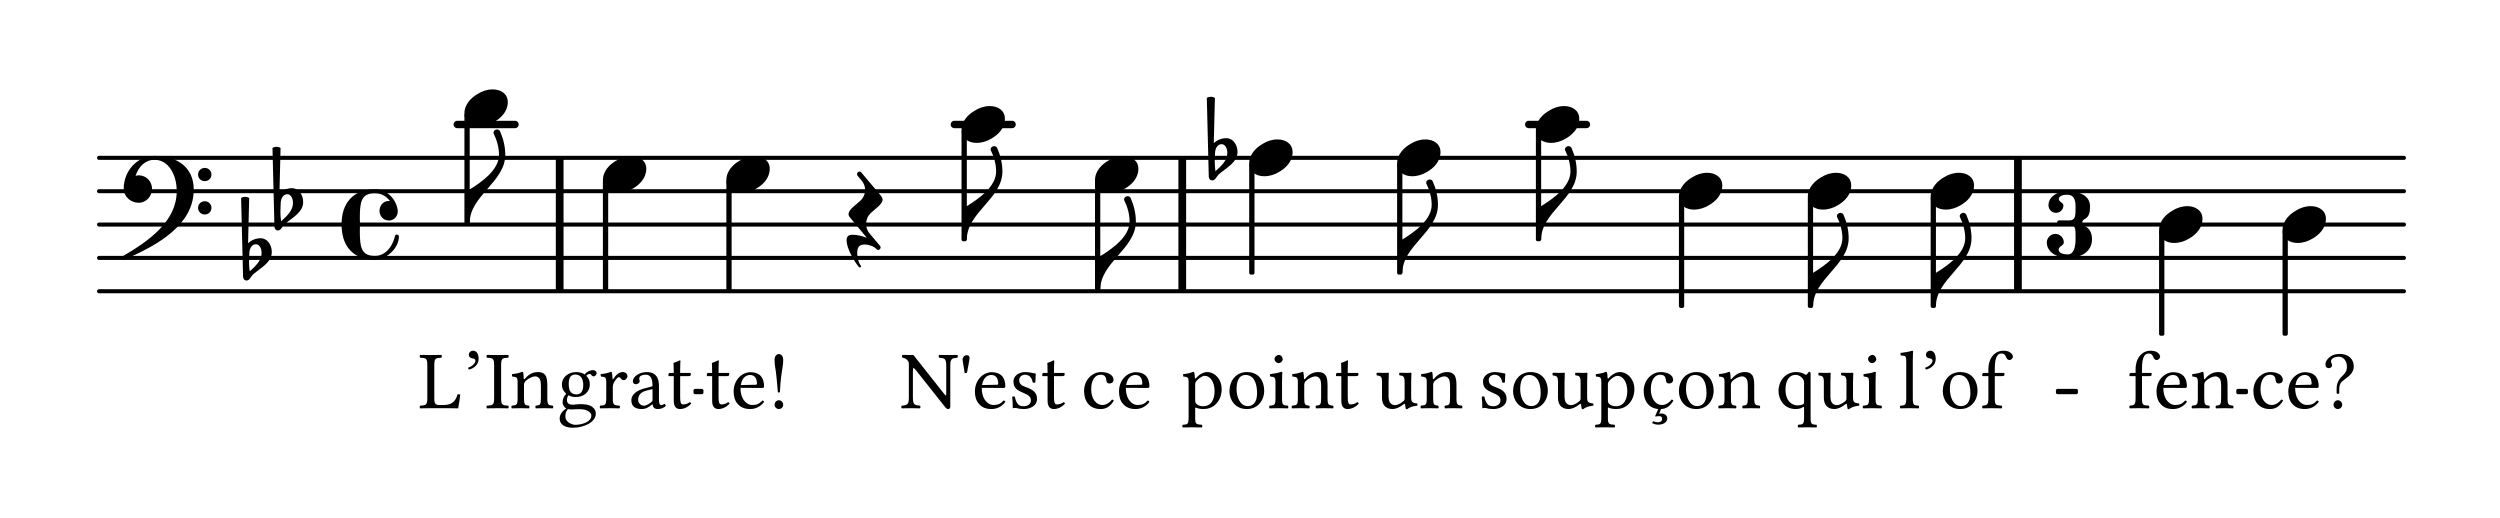 <?xml version="1.0" encoding="UTF-8"?>
<svg xmlns="http://www.w3.org/2000/svg" xmlns:xlink="http://www.w3.org/1999/xlink" width="280pt" height="58pt" viewBox="0 0 280 58" version="1.1">
<defs>
<g>
<symbol overflow="visible" id="glyph0-0">
<path style="stroke:none;" d="M 0.75 0 L 6.719 0 L 6.719 -7.969 L 0.75 -7.969 Z M 1.5 -0.75 L 1.5 -7.219 L 5.969 -7.219 L 5.969 -0.75 Z M 1.5 -0.75 "/>
</symbol>
<symbol overflow="visible" id="glyph0-1">
<path style="stroke:none;" d="M 0 0 L 0 -3.734 L -0.281 -3.734 L -0.281 0 Z M 0 0 C 0 -3.031 3.984 -4.578 3.984 -7.609 C 3.984 -8.531 3.766 -9.422 3.391 -10.266 C 3.312 -10.391 3.188 -10.453 3.062 -10.453 C 2.859 -10.453 2.625 -10.281 2.672 -10.016 C 3.047 -9.266 3.281 -8.438 3.281 -7.609 C 3.281 -5.953 1.422 -4.609 0 -3.734 Z M 0 0 "/>
</symbol>
<symbol overflow="visible" id="glyph0-2">
<path style="stroke:none;" d="M 3.172 -2.062 C 2.562 -2.062 2 -1.875 1.5 -1.562 C 0.797 -1.156 0 -0.422 0 0.641 C 0 1.594 0.812 2.062 1.688 2.062 C 2.281 2.062 2.875 1.875 3.375 1.562 C 4.078 1.156 4.859 0.422 4.859 -0.641 C 4.859 -1.594 4.047 -2.062 3.172 -2.062 Z M 3.172 -2.062 "/>
</symbol>
<symbol overflow="visible" id="glyph0-3">
<path style="stroke:none;" d="M 0.469 -0.547 C 0.484 -1.047 0.75 -1.531 1.203 -1.531 C 1.625 -1.531 1.844 -1.031 1.844 -0.547 C 1.844 0.297 1.156 0.922 0.516 1.5 C 0.469 1.188 0.438 0.859 0.438 0.531 L 0.438 0.375 Z M -0.453 -6.719 L -0.234 2.094 C -0.234 2.328 -0.078 2.531 0.156 2.531 C 0.516 2.531 0.625 2.094 0.875 1.859 C 1.75 1.094 2.984 0.516 2.984 -0.656 C 2.984 -1.469 2.484 -2.203 1.734 -2.203 C 1.203 -2.203 0.703 -2 0.328 -1.641 L 0.453 -6.719 C 0.312 -6.797 0.156 -6.844 0 -6.844 C -0.156 -6.844 -0.312 -6.797 -0.453 -6.719 Z M -0.453 -6.719 "/>
</symbol>
<symbol overflow="visible" id="glyph0-4">
<path style="stroke:none;" d="M 8.328 1.859 C 8.328 2.281 8.656 2.609 9.078 2.609 C 9.5 2.609 9.828 2.281 9.828 1.859 C 9.828 1.453 9.5 1.125 9.078 1.125 C 8.656 1.125 8.328 1.453 8.328 1.859 Z M 8.328 -1.859 C 8.328 -1.453 8.656 -1.125 9.078 -1.125 C 9.5 -1.125 9.828 -1.453 9.828 -1.859 C 9.828 -2.281 9.5 -2.609 9.078 -2.609 C 8.656 -2.609 8.328 -2.281 8.328 -1.859 Z M 3.453 -3.953 C 1.516 -3.953 0 -2.266 0 -0.281 C 0 0.594 0.781 1.297 1.672 1.297 C 2.516 1.297 3.172 0.578 3.172 -0.281 C 3.172 -1.109 2.5 -1.781 1.672 -1.781 C 1.547 -1.781 1.453 -1.75 1.328 -1.719 C 1.672 -2.75 2.406 -3.516 3.453 -3.516 C 5.047 -3.516 5.938 -1.797 5.938 -0.016 C 5.938 3.375 2.844 5.562 -0.156 7.312 C -0.188 7.359 -0.219 7.422 -0.219 7.469 C -0.219 7.594 -0.125 7.688 0 7.688 C 0.047 7.688 0.109 7.656 0.156 7.625 C 3.906 6 7.844 3.734 7.844 -0.188 C 7.844 -2.641 6.031 -3.953 3.453 -3.953 Z M 3.453 -3.953 "/>
</symbol>
<symbol overflow="visible" id="glyph0-5">
<path style="stroke:none;" d="M 5.312 -0.453 C 5.859 -0.453 6.297 -0.906 6.297 -1.484 C 6.297 -1.531 6.297 -1.609 6.281 -1.672 C 6.062 -2.953 5.016 -3.953 3.734 -3.953 C 2.719 -3.953 1.688 -3.656 0.984 -2.906 C 0.25 -2.141 0 -1.062 0 0 C 0 1.062 0.25 2.141 0.984 2.906 C 1.688 3.656 2.719 3.953 3.734 3.953 C 4.891 3.953 6.422 2.75 6.422 1.328 C 6.422 1.188 6.297 1.125 6.203 1.125 C 6.109 1.125 6.016 1.172 5.984 1.281 C 5.719 2.469 4.906 3.516 3.734 3.516 C 2.141 3.516 2.047 2.406 2.047 0.688 C 2.047 0.469 2.062 0.234 2.062 0 C 2.062 -0.234 2.047 -0.469 2.047 -0.688 C 2.047 -2.406 2.141 -3.516 3.734 -3.516 C 4.422 -3.516 5.031 -3.172 5.422 -2.625 C 5.375 -2.625 5.328 -2.641 5.281 -2.641 C 4.625 -2.641 4.25 -2.078 4.25 -1.531 C 4.25 -1.047 4.594 -0.453 5.312 -0.453 Z M 5.312 -0.453 "/>
</symbol>
<symbol overflow="visible" id="glyph0-6">
<path style="stroke:none;" d="M -0.359 1.781 C -0.359 2.578 0.359 3.953 1.016 4.75 C 1.141 4.891 1.344 4.719 1.219 4.578 C 0.984 4.297 0.828 3.703 0.828 3.219 C 0.828 2.578 1.031 2.234 1.641 2.234 C 2.125 2.234 2.734 2.453 2.969 2.734 C 3.031 2.812 3.094 2.844 3.172 2.844 C 3.312 2.844 3.453 2.719 3.453 2.562 C 3.453 2.516 3.438 2.453 3.391 2.391 L 2.203 0.984 C 1.953 0.688 1.828 0.297 1.828 -0.078 C 1.828 -0.516 2 -0.953 2.344 -1.281 C 2.891 -1.812 3.672 -2.281 3.672 -2.797 C 3.672 -2.922 3.609 -3.047 3.516 -3.188 L 1.281 -5.844 C 1.219 -5.922 1.172 -5.938 1.094 -5.938 C 0.938 -5.938 0.812 -5.812 0.812 -5.656 C 0.812 -5.594 0.828 -5.547 0.859 -5.484 L 1.328 -4.922 C 1.578 -4.625 1.719 -4.25 1.719 -3.891 C 1.719 -3.438 1.531 -3 1.188 -2.672 C 0.625 -2.156 -0.141 -1.672 -0.141 -1.172 C -0.141 -1.031 -0.078 -0.906 0.031 -0.781 L 1.906 1.484 C 1.359 1.266 0.781 1.141 0.328 1.141 C -0.156 1.141 -0.359 1.312 -0.359 1.781 Z M -0.359 1.781 "/>
</symbol>
<symbol overflow="visible" id="glyph1-0">
<path style="stroke:none;" d="M 0.453 -5.562 L 2.031 -3.219 L 0.453 -0.875 Z M 0.734 -0.453 L 2.297 -2.797 L 3.875 -0.453 Z M 2.578 -3.219 L 4.141 -5.562 L 4.141 -0.875 Z M 2.297 -3.625 L 0.734 -5.969 L 3.875 -5.969 Z M 0 0 L 4.609 0 L 4.609 -6.438 L 0 -6.438 Z M 0 0 "/>
</symbol>
<symbol overflow="visible" id="glyph1-1">
<path style="stroke:none;" d="M 0.875 -1.125 C 0.875 -0.359 0.781 -0.312 0.219 -0.281 C 0.156 -0.234 0.156 -0.031 0.219 0.016 C 0.531 0.016 0.875 0 1.25 0 C 1.609 0 1.969 0.016 2.266 0.016 C 2.328 -0.031 2.328 -0.234 2.266 -0.281 C 1.703 -0.312 1.609 -0.359 1.609 -1.125 L 1.609 -5.375 C 1.609 -5.969 1.641 -6.344 1.641 -6.344 C 1.641 -6.406 1.609 -6.438 1.516 -6.438 C 1.297 -6.344 0.594 -6.219 0.234 -6.188 C 0.219 -6.109 0.234 -5.969 0.281 -5.906 C 0.828 -5.875 0.875 -5.844 0.875 -5.156 Z M 0.875 -1.125 "/>
</symbol>
<symbol overflow="visible" id="glyph1-2">
<path style="stroke:none;" d="M 1.188 -6.438 C 0.906 -6.438 0.703 -6.234 0.703 -5.984 C 0.703 -5.688 0.938 -5.609 1.109 -5.578 C 1.281 -5.562 1.438 -5.5 1.438 -5.297 C 1.438 -5.094 1.109 -4.672 0.625 -4.547 C 0.625 -4.469 0.641 -4.391 0.703 -4.328 C 1.266 -4.438 1.797 -4.875 1.797 -5.516 C 1.797 -6.078 1.562 -6.438 1.188 -6.438 Z M 1.188 -6.438 "/>
</symbol>
<symbol overflow="visible" id="glyph1-3">
<path style="stroke:none;" d="M 0.375 -1.891 C 0.375 -0.953 1 0.094 2.312 0.094 C 2.906 0.094 3.344 -0.109 3.656 -0.422 C 4.078 -0.828 4.266 -1.406 4.266 -1.969 C 4.266 -2.938 3.75 -4.047 2.328 -4.047 C 1.719 -4.047 1.219 -3.797 0.891 -3.406 C 0.547 -3 0.375 -2.469 0.375 -1.891 Z M 2.188 -3.719 C 2.984 -3.719 3.469 -3 3.469 -1.672 C 3.469 -0.516 2.875 -0.234 2.438 -0.234 C 1.484 -0.234 1.172 -1.391 1.172 -2.109 C 1.172 -2.906 1.359 -3.719 2.188 -3.719 Z M 2.188 -3.719 "/>
</symbol>
<symbol overflow="visible" id="glyph1-4">
<path style="stroke:none;" d="M 1.609 -1.125 L 1.609 -3.594 L 2.469 -3.594 C 2.547 -3.594 2.688 -3.625 2.688 -3.719 L 2.688 -3.906 C 2.688 -3.938 2.656 -3.953 2.609 -3.953 L 1.609 -3.953 L 1.609 -4.484 C 1.609 -5.906 2.031 -6.125 2.344 -6.125 C 2.625 -6.125 2.766 -6.016 2.891 -5.688 C 2.969 -5.516 3.062 -5.391 3.266 -5.391 C 3.422 -5.391 3.641 -5.594 3.641 -5.766 C 3.641 -5.922 3.547 -6.094 3.344 -6.234 C 3.109 -6.406 2.859 -6.438 2.516 -6.438 C 1.75 -6.438 0.891 -5.766 0.891 -4.328 L 0.891 -3.953 L 0.422 -3.953 C 0.25 -3.953 0.203 -3.844 0.203 -3.766 L 0.203 -3.656 C 0.203 -3.609 0.219 -3.594 0.25 -3.594 L 0.891 -3.594 L 0.891 -1.125 C 0.891 -0.359 0.734 -0.328 0.234 -0.281 C 0.188 -0.234 0.188 -0.031 0.234 0.016 C 0.562 0.016 0.891 0 1.25 0 C 1.625 0 2.062 0.016 2.391 0.016 C 2.438 -0.031 2.438 -0.234 2.391 -0.281 C 1.672 -0.328 1.609 -0.359 1.609 -1.125 Z M 1.609 -1.125 "/>
</symbol>
<symbol overflow="visible" id="glyph1-5">
<path style="stroke:none;" d="M 2.109 0.891 C 2.312 0.891 2.406 1.016 2.406 1.203 C 2.406 1.453 2.219 1.578 1.938 1.578 C 1.75 1.578 1.656 1.547 1.406 1.453 C 1.344 1.516 1.312 1.578 1.312 1.688 C 1.547 1.781 1.703 1.844 1.984 1.844 C 2.547 1.844 2.984 1.562 2.984 1.156 C 2.984 0.812 2.688 0.594 2.328 0.594 C 2.234 0.594 2.156 0.594 2.078 0.625 L 2.281 0.094 C 2.781 0.078 3.234 -0.125 3.672 -0.844 C 3.625 -0.922 3.562 -0.953 3.469 -0.969 C 3.156 -0.562 2.766 -0.359 2.375 -0.359 C 1.703 -0.359 1.141 -1.047 1.141 -2.125 C 1.141 -3.141 1.578 -3.75 2.188 -3.75 C 2.734 -3.75 2.797 -3.422 2.844 -3.094 C 2.859 -2.844 3 -2.766 3.188 -2.766 C 3.391 -2.766 3.641 -2.891 3.641 -3.172 C 3.641 -3.672 3.109 -4.047 2.234 -4.047 C 1.312 -4.047 0.344 -3.219 0.344 -1.922 C 0.344 -0.797 0.922 0 1.969 0.094 L 1.625 0.891 L 1.688 0.938 C 1.828 0.891 1.922 0.891 2.109 0.891 Z M 2.109 0.891 "/>
</symbol>
<symbol overflow="visible" id="glyph1-6">
<path style="stroke:none;" d="M 1.703 -3.297 C 1.625 -3.234 1.578 -3.203 1.578 -3.297 C 1.578 -3.547 1.547 -3.906 1.516 -4 C 1.484 -4.031 1.469 -4.078 1.406 -4.078 C 1.141 -3.969 0.906 -3.891 0.266 -3.812 C 0.25 -3.75 0.266 -3.609 0.281 -3.547 C 0.781 -3.5 0.891 -3.453 0.891 -2.922 L 0.891 -1.125 C 0.891 -0.375 0.797 -0.328 0.234 -0.281 C 0.188 -0.234 0.188 -0.031 0.234 0.016 C 0.516 0.016 0.891 0 1.25 0 C 1.625 0 1.906 0.016 2.172 0.016 C 2.234 -0.031 2.234 -0.234 2.172 -0.281 C 1.703 -0.328 1.609 -0.375 1.609 -1.125 L 1.609 -2.641 C 1.609 -2.828 1.703 -2.938 1.766 -3.031 C 2.125 -3.359 2.531 -3.562 2.891 -3.562 C 3.078 -3.562 3.266 -3.453 3.391 -3.234 C 3.469 -3.047 3.5 -2.797 3.5 -2.531 L 3.5 -1.125 C 3.5 -0.375 3.406 -0.328 2.922 -0.281 C 2.875 -0.234 2.875 -0.031 2.922 0.016 C 3.203 0.016 3.5 0 3.859 0 C 4.234 0 4.562 0.016 4.844 0.016 C 4.891 -0.031 4.891 -0.234 4.844 -0.281 C 4.328 -0.328 4.219 -0.375 4.219 -1.125 L 4.219 -2.5 C 4.219 -3 4.188 -3.453 3.969 -3.734 C 3.812 -3.938 3.531 -4.047 3.203 -4.047 C 2.75 -4.047 2.234 -3.922 1.703 -3.297 Z M 1.703 -3.297 "/>
</symbol>
<symbol overflow="visible" id="glyph1-7">
<path style="stroke:none;" d="M 2.969 -3.391 C 3.156 -3.188 3.188 -3.047 3.188 -2.828 L 3.188 -0.703 C 3.188 -0.547 3.188 -0.5 3.062 -0.438 C 2.844 -0.328 2.594 -0.312 2.453 -0.312 C 1.922 -0.312 1.109 -0.703 1.109 -2.094 C 1.109 -3.047 1.5 -3.734 2.234 -3.734 C 2.516 -3.734 2.766 -3.609 2.969 -3.391 Z M 3.188 1.016 C 3.188 1.781 3.094 1.828 2.531 1.859 C 2.469 1.906 2.469 2.109 2.531 2.156 C 2.844 2.141 3.188 2.141 3.562 2.141 C 3.922 2.141 4.281 2.141 4.578 2.156 C 4.641 2.109 4.641 1.906 4.578 1.859 C 4.016 1.828 3.922 1.781 3.922 1.016 L 3.922 -3.844 C 3.922 -3.969 3.875 -4.078 3.781 -4.078 C 3.719 -4.078 3.656 -4 3.594 -3.906 C 3.469 -3.734 3.422 -3.703 3.312 -3.766 C 3.031 -3.969 2.672 -4.047 2.281 -4.047 C 1.156 -4.047 0.328 -3.125 0.328 -1.906 C 0.328 -1.047 0.906 0.094 2.234 0.094 C 2.484 0.094 2.781 0.047 2.938 -0.047 C 3.156 -0.172 3.188 -0.188 3.188 0 Z M 3.188 1.016 "/>
</symbol>
<symbol overflow="visible" id="glyph1-8">
<path style="stroke:none;" d="M 2 0.094 C 2.359 0.094 2.797 -0.094 3.25 -0.453 C 3.297 -0.5 3.375 -0.516 3.391 -0.453 C 3.406 -0.219 3.484 0.094 3.484 0.094 C 3.562 0.125 3.594 0.125 3.656 0.094 C 3.859 -0.078 4.188 -0.219 4.75 -0.281 C 4.797 -0.328 4.797 -0.469 4.75 -0.531 C 4.156 -0.578 4.078 -0.75 4.078 -1.203 L 4.078 -2.969 C 4.078 -3.25 4.109 -3.922 4.109 -3.922 C 4.109 -3.953 4.078 -3.969 4.031 -3.969 C 3.984 -3.969 3.859 -3.953 3.719 -3.953 C 3.422 -3.953 3.094 -3.969 2.781 -3.969 C 2.719 -3.922 2.719 -3.719 2.781 -3.672 C 3.219 -3.641 3.344 -3.531 3.344 -2.922 L 3.344 -1.141 C 3.344 -0.969 3.328 -0.891 3.203 -0.781 C 2.859 -0.484 2.5 -0.344 2.281 -0.344 C 2 -0.344 1.547 -0.469 1.547 -1.297 L 1.547 -2.969 C 1.547 -3.25 1.578 -3.922 1.578 -3.922 C 1.578 -3.953 1.547 -3.969 1.5 -3.969 C 1.453 -3.969 1.312 -3.953 1.188 -3.953 C 0.891 -3.953 0.547 -3.969 0.234 -3.969 C 0.188 -3.922 0.188 -3.719 0.234 -3.672 C 0.688 -3.625 0.812 -3.531 0.812 -2.938 L 0.812 -1.156 C 0.812 -0.531 1.094 0.094 2 0.094 Z M 2 0.094 "/>
</symbol>
<symbol overflow="visible" id="glyph1-9">
<path style="stroke:none;" d="M 0.828 -5.516 C 0.828 -5.281 1.047 -5.047 1.266 -5.047 C 1.531 -5.047 1.75 -5.281 1.75 -5.484 C 1.75 -5.703 1.562 -5.969 1.312 -5.969 C 1.094 -5.969 0.828 -5.75 0.828 -5.516 Z M 1.672 -1.125 L 1.672 -2.953 C 1.672 -3.422 1.703 -4.016 1.703 -4.016 C 1.703 -4.047 1.656 -4.078 1.578 -4.078 C 1.312 -3.969 0.953 -3.891 0.328 -3.812 C 0.297 -3.75 0.328 -3.609 0.344 -3.547 C 0.844 -3.5 0.938 -3.453 0.938 -2.922 L 0.938 -1.125 C 0.938 -0.359 0.844 -0.328 0.281 -0.281 C 0.219 -0.234 0.219 -0.031 0.281 0.016 C 0.578 0.016 0.938 0 1.312 0 C 1.672 0 2.031 0.016 2.328 0.016 C 2.391 -0.031 2.391 -0.234 2.328 -0.281 C 1.766 -0.328 1.672 -0.359 1.672 -1.125 Z M 1.672 -1.125 "/>
</symbol>
<symbol overflow="visible" id="glyph1-10">
<path style="stroke:none;" d="M 0.438 -1.266 C 0.484 -0.828 0.5 -0.391 0.5 0 C 0.594 -0.016 0.688 -0.031 0.734 -0.031 C 0.797 -0.031 0.859 -0.031 0.922 -0.016 C 1.172 0.062 1.422 0.094 1.766 0.094 C 2.281 0.094 3.219 -0.156 3.219 -1.062 C 3.219 -1.703 2.781 -2.062 2.141 -2.297 C 1.578 -2.5 1.219 -2.641 1.219 -3.156 C 1.219 -3.531 1.562 -3.75 1.875 -3.75 C 2.078 -3.75 2.609 -3.672 2.734 -2.891 C 2.781 -2.828 2.969 -2.844 3.031 -2.891 C 3.047 -3.219 3.062 -3.562 3.078 -3.875 C 2.797 -3.922 2.344 -4.047 1.875 -4.047 C 1.188 -4.047 0.578 -3.609 0.578 -3.016 C 0.578 -2.344 0.875 -2.062 1.578 -1.766 C 2.344 -1.453 2.531 -1.25 2.531 -0.859 C 2.531 -0.406 2.078 -0.219 1.75 -0.219 C 1.375 -0.219 1.188 -0.328 1.094 -0.438 C 0.891 -0.641 0.781 -1.047 0.734 -1.281 C 0.672 -1.344 0.5 -1.328 0.438 -1.266 Z M 0.438 -1.266 "/>
</symbol>
<symbol overflow="visible" id="glyph1-11">
<path style="stroke:none;" d="M 1.609 -3.047 C 1.859 -3.344 2.266 -3.625 2.547 -3.625 C 3.141 -3.625 3.641 -2.953 3.641 -1.922 C 3.641 -1.156 3.375 -0.219 2.344 -0.219 C 2.172 -0.219 1.859 -0.266 1.688 -0.422 C 1.5 -0.578 1.469 -0.625 1.469 -0.969 L 1.469 -2.641 C 1.469 -2.844 1.5 -2.906 1.609 -3.047 Z M 1.438 -3.391 C 1.422 -3.672 1.406 -3.906 1.359 -4 C 1.344 -4.031 1.328 -4.078 1.25 -4.078 C 1 -3.969 0.75 -3.891 0.125 -3.812 C 0.094 -3.75 0.125 -3.609 0.141 -3.547 C 0.641 -3.5 0.734 -3.453 0.734 -2.922 L 0.734 1.016 C 0.734 1.781 0.641 1.828 0.078 1.859 C 0.016 1.906 0.016 2.109 0.078 2.156 C 0.391 2.141 0.734 2.141 1.109 2.141 C 1.469 2.141 1.922 2.141 2.219 2.156 C 2.281 2.109 2.281 1.906 2.219 1.859 C 1.562 1.812 1.469 1.781 1.469 1.016 L 1.469 0.016 C 1.469 -0.094 1.5 -0.078 1.594 -0.047 C 1.812 0.047 2.109 0.094 2.391 0.094 C 2.906 0.094 3.375 -0.062 3.75 -0.422 C 4.188 -0.844 4.438 -1.422 4.438 -2.172 C 4.438 -3.141 3.75 -4.047 2.797 -4.047 C 2.375 -4.047 1.906 -3.766 1.547 -3.359 C 1.484 -3.297 1.438 -3.297 1.438 -3.391 Z M 1.438 -3.391 "/>
</symbol>
<symbol overflow="visible" id="glyph1-12">
<path style="stroke:none;" d="M 3.672 -0.844 C 3.625 -0.922 3.562 -0.953 3.469 -0.969 C 3.156 -0.562 2.766 -0.359 2.375 -0.359 C 1.703 -0.359 1.141 -1.047 1.141 -2.125 C 1.141 -3.141 1.578 -3.75 2.188 -3.75 C 2.734 -3.75 2.797 -3.422 2.844 -3.094 C 2.859 -2.844 3 -2.766 3.188 -2.766 C 3.391 -2.766 3.641 -2.891 3.641 -3.172 C 3.641 -3.672 3.109 -4.047 2.234 -4.047 C 1.312 -4.047 0.344 -3.219 0.344 -1.922 C 0.344 -0.734 1 0.094 2.172 0.094 C 2.719 0.094 3.203 -0.078 3.672 -0.844 Z M 3.672 -0.844 "/>
</symbol>
<symbol overflow="visible" id="glyph1-13">
<path style="stroke:none;" d="M 1.141 -2.594 C 1.312 -3.641 1.969 -3.719 2.188 -3.719 C 2.531 -3.719 2.953 -3.531 2.953 -2.75 C 2.953 -2.672 2.906 -2.625 2.812 -2.625 Z M 3.562 -0.859 C 3.219 -0.5 2.953 -0.359 2.422 -0.359 C 2.078 -0.359 1.703 -0.547 1.406 -1.016 C 1.219 -1.328 1.109 -1.75 1.109 -2.281 L 3.562 -2.266 C 3.672 -2.266 3.75 -2.328 3.75 -2.422 C 3.75 -3.203 3.469 -4.031 2.188 -4.031 C 1.375 -4.031 0.344 -3.266 0.344 -1.859 C 0.344 -1.344 0.469 -0.844 0.781 -0.5 C 1.094 -0.125 1.516 0.094 2.188 0.094 C 2.891 0.094 3.391 -0.234 3.75 -0.703 C 3.719 -0.797 3.672 -0.844 3.562 -0.859 Z M 3.562 -0.859 "/>
</symbol>
<symbol overflow="visible" id="glyph1-14">
<path style="stroke:none;" d="M 1.047 -5.266 C 1.047 -5.547 1.422 -5.766 1.938 -5.766 C 2.469 -5.766 2.828 -5.25 2.828 -4.641 C 2.828 -4.219 2.688 -3.953 2.312 -3.609 C 1.719 -3.062 1.672 -2.516 1.672 -2.125 L 1.672 -1.703 C 1.672 -1.625 1.75 -1.609 1.812 -1.609 C 1.891 -1.609 1.969 -1.625 1.969 -1.703 L 1.969 -2.109 C 1.969 -2.328 1.984 -2.547 2.109 -2.781 C 2.188 -2.938 2.375 -3.078 2.578 -3.234 C 3.016 -3.547 3.594 -3.953 3.594 -4.688 C 3.594 -5.516 2.984 -6.078 2.031 -6.078 C 1.547 -6.078 1.156 -5.953 0.891 -5.719 C 0.625 -5.5 0.422 -5.234 0.422 -4.891 C 0.422 -4.562 0.656 -4.484 0.797 -4.484 C 0.984 -4.484 1.156 -4.594 1.156 -4.812 C 1.156 -4.938 1.141 -4.984 1.109 -5.031 C 1.062 -5.078 1.047 -5.141 1.047 -5.266 Z M 1.328 -0.391 C 1.328 -0.125 1.547 0.094 1.812 0.094 C 2.078 0.094 2.297 -0.125 2.297 -0.391 C 2.297 -0.656 2.078 -0.891 1.812 -0.891 C 1.547 -0.891 1.328 -0.656 1.328 -0.391 Z M 1.328 -0.391 "/>
</symbol>
<symbol overflow="visible" id="glyph1-15">
<path style="stroke:none;" d="M 2.938 -2.578 C 2.938 -1.719 2.5 -1.547 2.172 -1.547 C 1.391 -1.547 1.312 -2.188 1.312 -2.781 C 1.312 -3.422 1.547 -3.766 2.047 -3.766 C 2.625 -3.766 2.938 -3.344 2.938 -2.578 Z M 1.219 0.094 C 1.312 0.125 1.469 0.141 1.578 0.141 C 1.875 0.141 2.125 0.109 2.266 0.109 C 2.719 0.109 3.109 0.125 3.375 0.266 C 3.734 0.469 3.844 0.594 3.844 0.844 C 3.844 1.5 2.859 1.859 2.031 1.859 C 1.703 1.859 0.938 1.578 0.938 0.953 C 0.938 0.641 0.953 0.422 1.219 0.094 Z M 4.094 -3.562 C 4.266 -3.562 4.438 -3.734 4.438 -3.922 C 4.438 -4.109 4.266 -4.266 4.016 -4.266 C 3.766 -4.266 3.328 -4.109 3.094 -3.781 C 2.984 -3.859 2.672 -4.047 2.125 -4.047 C 1.312 -4.047 0.547 -3.5 0.547 -2.641 C 0.547 -2.141 0.781 -1.859 1.031 -1.609 C 0.781 -1.391 0.625 -1 0.625 -0.688 C 0.625 -0.344 0.812 -0.094 1.047 0.031 C 0.547 0.328 0.297 0.75 0.297 1.141 C 0.297 1.938 1.047 2.188 1.766 2.188 C 3 2.188 4.344 1.594 4.344 0.594 C 4.344 0.297 4.219 0.078 3.953 -0.141 C 3.594 -0.438 2.938 -0.453 2.594 -0.453 C 2.438 -0.453 2.203 -0.438 1.984 -0.406 C 1.844 -0.391 1.75 -0.391 1.703 -0.391 C 1.438 -0.391 1.109 -0.516 1.109 -0.906 C 1.109 -1.094 1.172 -1.297 1.281 -1.453 C 1.5 -1.312 1.766 -1.25 2.125 -1.25 C 2.938 -1.25 3.672 -1.766 3.672 -2.672 C 3.672 -3.094 3.547 -3.344 3.281 -3.625 C 3.344 -3.719 3.531 -3.844 3.656 -3.844 C 3.719 -3.844 3.781 -3.812 3.828 -3.734 C 3.875 -3.656 3.984 -3.562 4.094 -3.562 Z M 4.094 -3.562 "/>
</symbol>
<symbol overflow="visible" id="glyph1-16">
<path style="stroke:none;" d="M 1.625 -3.297 C 1.609 -3.672 1.578 -3.906 1.547 -4 C 1.516 -4.031 1.516 -4.078 1.438 -4.078 C 1.188 -3.969 0.938 -3.891 0.297 -3.812 C 0.281 -3.75 0.297 -3.609 0.328 -3.547 C 0.828 -3.5 0.922 -3.453 0.922 -2.922 L 0.922 -1.125 C 0.922 -0.359 0.812 -0.328 0.234 -0.281 C 0.188 -0.234 0.188 -0.031 0.234 0.016 C 0.562 0.016 0.922 0 1.297 0 C 1.656 0 2.078 0.016 2.406 0.016 C 2.469 -0.031 2.469 -0.234 2.406 -0.281 C 1.766 -0.328 1.656 -0.359 1.656 -1.125 L 1.656 -2.406 C 1.656 -2.641 1.766 -2.859 1.875 -3.031 C 1.969 -3.172 2.188 -3.469 2.297 -3.469 C 2.375 -3.469 2.469 -3.453 2.531 -3.359 C 2.594 -3.266 2.703 -3.141 2.859 -3.141 C 3.094 -3.141 3.297 -3.375 3.297 -3.609 C 3.297 -3.781 3.141 -4.047 2.75 -4.047 C 2.312 -4.047 1.938 -3.641 1.719 -3.281 C 1.672 -3.188 1.625 -3.25 1.625 -3.297 Z M 1.625 -3.297 "/>
</symbol>
<symbol overflow="visible" id="glyph1-17">
<path style="stroke:none;" d="M 2.703 -2.141 L 2.703 -0.938 C 2.703 -0.812 2.641 -0.75 2.578 -0.688 C 2.328 -0.5 2.016 -0.281 1.766 -0.281 C 1.297 -0.281 1.094 -0.656 1.094 -0.938 C 1.094 -1.359 1.297 -1.781 1.969 -1.953 Z M 2.703 -0.438 C 2.75 -0.156 2.844 0.094 3.312 0.094 C 3.672 0.094 4 -0.062 4.188 -0.25 C 4.172 -0.359 4.141 -0.438 4.031 -0.5 C 3.969 -0.438 3.812 -0.344 3.703 -0.344 C 3.422 -0.344 3.422 -0.703 3.422 -1.141 L 3.422 -2.484 C 3.422 -3.797 2.703 -4.047 2.031 -4.047 C 1.266 -4.047 0.5 -3.547 0.5 -3.031 C 0.5 -2.797 0.625 -2.688 0.828 -2.688 C 1.094 -2.688 1.266 -2.891 1.266 -3 C 1.266 -3.062 1.25 -3.141 1.234 -3.172 C 1.219 -3.203 1.219 -3.25 1.219 -3.359 C 1.219 -3.641 1.609 -3.75 1.953 -3.75 C 2.266 -3.75 2.703 -3.594 2.703 -2.547 C 2.703 -2.484 2.672 -2.438 2.641 -2.438 L 1.859 -2.234 C 0.969 -2.016 0.328 -1.531 0.328 -0.906 C 0.328 -0.141 0.844 0.094 1.5 0.094 C 1.812 0.094 2.094 0.016 2.5 -0.297 L 2.688 -0.438 Z M 2.703 -0.438 "/>
</symbol>
<symbol overflow="visible" id="glyph1-18">
<path style="stroke:none;" d="M 0.391 -3.953 C 0.266 -3.953 0.234 -3.844 0.234 -3.766 L 0.234 -3.656 C 0.234 -3.609 0.234 -3.594 0.281 -3.594 L 0.828 -3.594 L 0.828 -0.828 C 0.828 -0.172 1.109 0.094 1.531 0.094 C 1.953 0.094 2.422 -0.109 2.781 -0.516 C 2.75 -0.609 2.703 -0.656 2.609 -0.672 C 2.375 -0.484 2.094 -0.422 1.859 -0.422 C 1.609 -0.422 1.547 -0.688 1.547 -1.266 L 1.547 -3.594 L 2.5 -3.594 C 2.594 -3.594 2.734 -3.625 2.734 -3.719 L 2.734 -3.906 C 2.734 -3.938 2.703 -3.953 2.656 -3.953 L 1.547 -3.953 L 1.547 -4.312 C 1.547 -4.906 1.578 -5.281 1.578 -5.281 C 1.578 -5.344 1.562 -5.359 1.516 -5.359 C 1.469 -5.359 1.391 -5.312 1.312 -5.266 C 1.203 -5.219 1.109 -5.188 1 -5.141 C 0.891 -5.109 0.797 -5.078 0.797 -5.031 C 0.797 -4.906 0.828 -4.984 0.828 -3.953 Z M 0.391 -3.953 "/>
</symbol>
<symbol overflow="visible" id="glyph1-19">
<path style="stroke:none;" d="M 1.328 -6.062 C 1.109 -6.062 0.844 -5.891 0.844 -5.391 C 0.844 -4.75 0.969 -4.422 1.047 -3.609 C 1.125 -2.891 1.188 -2.062 1.203 -1.875 C 1.203 -1.812 1.234 -1.75 1.328 -1.75 C 1.422 -1.75 1.453 -1.828 1.453 -1.938 C 1.469 -2.062 1.469 -2.625 1.594 -3.609 C 1.688 -4.406 1.812 -4.797 1.812 -5.391 C 1.812 -5.891 1.547 -6.062 1.328 -6.062 Z M 0.844 -0.391 C 0.844 -0.125 1.062 0.094 1.328 0.094 C 1.594 0.094 1.812 -0.125 1.812 -0.391 C 1.812 -0.656 1.594 -0.891 1.328 -0.891 C 1.062 -0.891 0.844 -0.656 0.844 -0.391 Z M 0.844 -0.391 "/>
</symbol>
<symbol overflow="visible" id="glyph1-20">
<path style="stroke:none;" d="M 1.375 0 L 3.328 0 C 3.594 0 4.438 0.016 4.438 0.016 C 4.531 -0.438 4.625 -1.047 4.672 -1.516 C 4.578 -1.562 4.484 -1.578 4.375 -1.562 C 4.188 -0.906 3.844 -0.359 2.859 -0.359 L 2.281 -0.359 C 1.922 -0.359 1.766 -0.531 1.766 -1 L 1.766 -4.828 C 1.766 -5.594 1.922 -5.625 2.562 -5.656 C 2.625 -5.719 2.625 -5.906 2.562 -5.969 C 2.141 -5.953 1.719 -5.953 1.359 -5.953 C 1.016 -5.953 0.594 -5.953 0.172 -5.969 C 0.125 -5.906 0.125 -5.719 0.172 -5.656 C 0.828 -5.625 0.984 -5.594 0.984 -4.828 L 0.984 -1.125 C 0.984 -0.359 0.828 -0.312 0.172 -0.281 C 0.125 -0.234 0.125 -0.031 0.172 0.016 C 0.531 0.016 1.062 0 1.375 0 Z M 1.375 0 "/>
</symbol>
<symbol overflow="visible" id="glyph1-21">
<path style="stroke:none;" d="M 1.766 -1.125 L 1.766 -4.828 C 1.766 -5.594 1.922 -5.625 2.562 -5.656 C 2.625 -5.719 2.625 -5.906 2.562 -5.969 C 2.156 -5.953 1.719 -5.953 1.359 -5.953 C 1.047 -5.953 0.609 -5.953 0.172 -5.969 C 0.125 -5.906 0.125 -5.719 0.172 -5.656 C 0.828 -5.625 0.984 -5.594 0.984 -4.828 L 0.984 -1.125 C 0.984 -0.359 0.828 -0.312 0.172 -0.281 C 0.125 -0.234 0.125 -0.031 0.172 0.016 C 0.594 0.016 1.031 0 1.375 0 C 1.703 0 2.141 0.016 2.562 0.016 C 2.625 -0.031 2.625 -0.234 2.562 -0.281 C 1.922 -0.312 1.766 -0.359 1.766 -1.125 Z M 1.766 -1.125 "/>
</symbol>
<symbol overflow="visible" id="glyph1-22">
<path style="stroke:none;" d="M 5.125 -4.719 L 5.125 -1.703 C 5.125 -1.531 5.125 -1.422 5.062 -1.422 C 5.031 -1.422 4.891 -1.594 4.625 -1.938 L 1.453 -5.953 L 0.219 -5.969 C 0.156 -5.906 0.156 -5.719 0.219 -5.656 C 0.609 -5.625 0.891 -5.312 0.938 -5.062 L 0.938 -1.219 C 0.938 -0.406 0.781 -0.344 0.141 -0.281 C 0.078 -0.234 0.078 -0.031 0.141 0.016 C 0.531 0.016 0.953 0 1.172 0 C 1.375 0 1.812 0.016 2.188 0.016 C 2.25 -0.031 2.25 -0.234 2.188 -0.281 C 1.547 -0.344 1.391 -0.391 1.391 -1.219 L 1.391 -4.047 C 1.391 -4.359 1.391 -4.5 1.469 -4.5 C 1.516 -4.5 1.625 -4.391 1.781 -4.188 L 5 -0.125 C 5.094 0.016 5.219 0.094 5.359 0.094 C 5.5 0.094 5.578 -0.016 5.578 -0.188 L 5.578 -4.719 C 5.578 -5.547 5.734 -5.594 6.375 -5.656 C 6.438 -5.719 6.438 -5.906 6.375 -5.969 C 6 -5.953 5.562 -5.953 5.344 -5.953 C 5.141 -5.953 4.734 -5.953 4.328 -5.969 C 4.266 -5.906 4.266 -5.719 4.328 -5.656 C 4.969 -5.594 5.125 -5.562 5.125 -4.719 Z M 5.125 -4.719 "/>
</symbol>
<symbol overflow="visible" id="glyph1-23">
<path style="stroke:none;" d="M 0.734 -3.922 L 0.984 -3.969 C 0.984 -3.969 1.281 -5.484 1.281 -5.625 C 1.281 -5.781 1.203 -5.938 0.953 -5.938 C 0.688 -5.938 0.484 -5.672 0.484 -5.469 C 0.484 -5.391 0.734 -3.922 0.734 -3.922 Z M 0.734 -3.922 "/>
</symbol>
<symbol overflow="visible" id="glyph2-0">
<path style="stroke:none;" d="M 0.75 0 L 6.719 0 L 6.719 -7.969 L 0.75 -7.969 Z M 1.5 -0.75 L 1.5 -7.219 L 5.969 -7.219 L 5.969 -0.75 Z M 1.5 -0.75 "/>
</symbol>
<symbol overflow="visible" id="glyph2-1">
<path style="stroke:none;" d="M 2.281 -7.078 C 3 -7.078 3.219 -6.562 3.219 -5.766 L 3.219 -5.484 C 3.219 -4.75 3.203 -4.203 2.547 -4.203 L 1.391 -4.203 C 1.219 -4.203 1.156 -4.078 1.156 -3.953 C 1.156 -3.844 1.219 -3.719 1.391 -3.719 L 2.547 -3.719 C 3.203 -3.719 3.219 -3.219 3.219 -2.516 L 3.219 -2.094 C 3.219 -1.266 3.047 -0.391 2.344 -0.391 C 1.859 -0.391 1.328 -0.516 1.328 -0.938 C 1.328 -1.297 1.906 -1.375 1.906 -1.734 C 1.906 -2.25 1.484 -2.688 0.953 -2.688 C 0.438 -2.688 0 -2.25 0 -1.734 C 0 -0.641 1.156 0 2.344 0 C 3.859 0 5.062 -0.703 5.062 -2.094 C 5.062 -2.766 4.812 -3.312 4.203 -3.594 C 4.047 -3.672 3.969 -3.812 3.969 -3.953 C 3.969 -4.109 4.047 -4.25 4.203 -4.328 C 4.75 -4.578 4.844 -5.141 4.844 -5.766 C 4.844 -6.984 3.656 -7.469 2.281 -7.469 C 1.203 -7.469 0.188 -6.875 0.188 -5.891 C 0.188 -5.422 0.562 -5.047 1.031 -5.047 C 1.5 -5.047 1.859 -5.422 1.859 -5.891 C 1.859 -6.203 1.344 -6.266 1.344 -6.578 C 1.344 -6.953 1.844 -7.078 2.281 -7.078 Z M 2.281 -7.078 "/>
</symbol>
</g>
</defs>
<g id="surface1">
<path style="fill:none;stroke-width:4.554;stroke-linecap:round;stroke-linejoin:miter;stroke:rgb(0%,0%,0%);stroke-opacity:1;stroke-miterlimit:10;" d="M 710.938 8013.789 L 3292.422 8013.789 " transform="matrix(0.1,0,0,-0.1,-60,834)"/>
<path style="fill:none;stroke-width:4.554;stroke-linecap:round;stroke-linejoin:miter;stroke:rgb(0%,0%,0%);stroke-opacity:1;stroke-miterlimit:10;" d="M 710.938 8051.133 L 3292.422 8051.133 " transform="matrix(0.1,0,0,-0.1,-60,834)"/>
<path style="fill:none;stroke-width:4.554;stroke-linecap:round;stroke-linejoin:miter;stroke:rgb(0%,0%,0%);stroke-opacity:1;stroke-miterlimit:10;" d="M 710.938 8088.516 L 3292.422 8088.516 " transform="matrix(0.1,0,0,-0.1,-60,834)"/>
<path style="fill:none;stroke-width:4.554;stroke-linecap:round;stroke-linejoin:miter;stroke:rgb(0%,0%,0%);stroke-opacity:1;stroke-miterlimit:10;" d="M 710.938 8125.859 L 3292.422 8125.859 " transform="matrix(0.1,0,0,-0.1,-60,834)"/>
<path style="fill:none;stroke-width:4.554;stroke-linecap:round;stroke-linejoin:miter;stroke:rgb(0%,0%,0%);stroke-opacity:1;stroke-miterlimit:10;" d="M 710.938 8163.203 L 3292.422 8163.203 " transform="matrix(0.1,0,0,-0.1,-60,834)"/>
<path style="fill:none;stroke-width:8.29;stroke-linecap:round;stroke-linejoin:miter;stroke:rgb(0%,0%,0%);stroke-opacity:1;stroke-miterlimit:10;" d="M 2312.188 8200.586 L 2376.797 8200.586 " transform="matrix(0.1,0,0,-0.1,-60,834)"/>
<path style="fill:none;stroke-width:8.29;stroke-linecap:round;stroke-linejoin:miter;stroke:rgb(0%,0%,0%);stroke-opacity:1;stroke-miterlimit:10;" d="M 1668.906 8200.586 L 1733.516 8200.586 " transform="matrix(0.1,0,0,-0.1,-60,834)"/>
<path style="fill:none;stroke-width:8.29;stroke-linecap:round;stroke-linejoin:miter;stroke:rgb(0%,0%,0%);stroke-opacity:1;stroke-miterlimit:10;" d="M 1112.148 8200.586 L 1176.758 8200.586 " transform="matrix(0.1,0,0,-0.1,-60,834)"/>
<path style="fill:none;stroke-width:8.653;stroke-linecap:butt;stroke-linejoin:miter;stroke:rgb(0%,0%,0%);stroke-opacity:1;stroke-miterlimit:10;" d="M 1924.141 8013.789 L 1924.141 8163.203 " transform="matrix(0.1,0,0,-0.1,-60,834)"/>
<path style="fill:none;stroke-width:8.653;stroke-linecap:butt;stroke-linejoin:miter;stroke:rgb(0%,0%,0%);stroke-opacity:1;stroke-miterlimit:10;" d="M 2860.078 8013.789 L 2860.078 8163.203 " transform="matrix(0.1,0,0,-0.1,-60,834)"/>
<path style="fill:none;stroke-width:8.653;stroke-linecap:butt;stroke-linejoin:miter;stroke:rgb(0%,0%,0%);stroke-opacity:1;stroke-miterlimit:10;" d="M 1226.836 8013.789 L 1226.836 8163.203 " transform="matrix(0.1,0,0,-0.1,-60,834)"/>
<g style="fill:rgb(0%,0%,0%);fill-opacity:1;">
  <use xlink:href="#glyph0-1" x="172.609" y="26.819"/>
</g>
<g style="fill:rgb(0%,0%,0%);fill-opacity:1;">
  <use xlink:href="#glyph1-1" x="212.624" y="45.718"/>
</g>
<g style="fill:rgb(0%,0%,0%);fill-opacity:1;">
  <use xlink:href="#glyph1-2" x="215.005" y="45.718"/>
</g>
<g style="fill:rgb(0%,0%,0%);fill-opacity:1;">
  <use xlink:href="#glyph1-3" x="217.216" y="45.718"/>
</g>
<g style="fill:rgb(0%,0%,0%);fill-opacity:1;">
  <use xlink:href="#glyph1-4" x="221.808" y="45.718"/>
</g>
<g style="fill:rgb(0%,0%,0%);fill-opacity:1;">
  <use xlink:href="#glyph0-2" x="188.038" y="21.414"/>
</g>
<g style="fill:rgb(0%,0%,0%);fill-opacity:1;">
  <use xlink:href="#glyph1-5" x="183.75" y="45.718"/>
</g>
<g style="fill:rgb(0%,0%,0%);fill-opacity:1;">
  <use xlink:href="#glyph1-3" x="187.662" y="45.718"/>
</g>
<g style="fill:rgb(0%,0%,0%);fill-opacity:1;">
  <use xlink:href="#glyph1-6" x="192.254" y="45.718"/>
</g>
<path style="fill:none;stroke-width:3.986;stroke-linecap:butt;stroke-linejoin:round;stroke:rgb(0%,0%,0%);stroke-opacity:1;stroke-miterlimit:10;" d="M 2482.383 7997.109 L 2484.297 7997.109 L 2484.297 8117.461 L 2482.383 8117.461 Z M 2482.383 7997.109 " transform="matrix(0.1,0,0,-0.1,-60,834)"/>
<path style=" stroke:none;fill-rule:nonzero;fill:rgb(0%,0%,0%);fill-opacity:1;" d="M 188.238 34.289 L 188.43 34.289 L 188.43 22.254 L 188.238 22.254 Z M 188.238 34.289 "/>
<g style="fill:rgb(0%,0%,0%);fill-opacity:1;">
  <use xlink:href="#glyph0-2" x="202.475" y="21.414"/>
</g>
<g style="fill:rgb(0%,0%,0%);fill-opacity:1;">
  <use xlink:href="#glyph1-7" x="198.867" y="45.718"/>
</g>
<g style="fill:rgb(0%,0%,0%);fill-opacity:1;">
  <use xlink:href="#glyph1-8" x="203.459" y="45.718"/>
</g>
<g style="fill:rgb(0%,0%,0%);fill-opacity:1;">
  <use xlink:href="#glyph1-9" x="208.392" y="45.718"/>
</g>
<path style="fill:none;stroke-width:3.986;stroke-linecap:butt;stroke-linejoin:round;stroke:rgb(0%,0%,0%);stroke-opacity:1;stroke-miterlimit:10;" d="M 2626.758 7997.109 L 2628.672 7997.109 L 2628.672 8117.461 L 2626.758 8117.461 Z M 2626.758 7997.109 " transform="matrix(0.1,0,0,-0.1,-60,834)"/>
<path style=" stroke:none;fill-rule:nonzero;fill:rgb(0%,0%,0%);fill-opacity:1;" d="M 202.676 34.289 L 202.867 34.289 L 202.867 22.254 L 202.676 22.254 Z M 202.676 34.289 "/>
<g style="fill:rgb(0%,0%,0%);fill-opacity:1;">
  <use xlink:href="#glyph0-1" x="203.068" y="34.291"/>
</g>
<g style="fill:rgb(0%,0%,0%);fill-opacity:1;">
  <use xlink:href="#glyph0-2" x="216.232" y="21.414"/>
</g>
<g style="fill:rgb(0%,0%,0%);fill-opacity:1;">
  <use xlink:href="#glyph0-2" x="156.476" y="17.678"/>
</g>
<g style="fill:rgb(0%,0%,0%);fill-opacity:1;">
  <use xlink:href="#glyph0-3" x="135.616" y="17.678"/>
</g>
<g style="fill:rgb(0%,0%,0%);fill-opacity:1;">
  <use xlink:href="#glyph1-8" x="153.973" y="45.718"/>
</g>
<g style="fill:rgb(0%,0%,0%);fill-opacity:1;">
  <use xlink:href="#glyph1-6" x="158.905" y="45.718"/>
</g>
<path style="fill:none;stroke-width:3.986;stroke-linecap:butt;stroke-linejoin:round;stroke:rgb(0%,0%,0%);stroke-opacity:1;stroke-miterlimit:10;" d="M 2166.758 8034.453 L 2168.672 8034.453 L 2168.672 8154.805 L 2166.758 8154.805 Z M 2166.758 8034.453 " transform="matrix(0.1,0,0,-0.1,-60,834)"/>
<path style=" stroke:none;fill-rule:nonzero;fill:rgb(0%,0%,0%);fill-opacity:1;" d="M 156.676 30.555 L 156.867 30.555 L 156.867 18.52 L 156.676 18.52 Z M 156.676 30.555 "/>
<g style="fill:rgb(0%,0%,0%);fill-opacity:1;">
  <use xlink:href="#glyph0-1" x="157.067" y="30.555"/>
</g>
<g style="fill:rgb(0%,0%,0%);fill-opacity:1;">
  <use xlink:href="#glyph0-2" x="172.017" y="13.942"/>
</g>
<g style="fill:rgb(0%,0%,0%);fill-opacity:1;">
  <use xlink:href="#glyph1-10" x="165.518" y="45.718"/>
</g>
<g style="fill:rgb(0%,0%,0%);fill-opacity:1;">
  <use xlink:href="#glyph1-3" x="169.09" y="45.718"/>
</g>
<g style="fill:rgb(0%,0%,0%);fill-opacity:1;">
  <use xlink:href="#glyph1-8" x="173.682" y="45.718"/>
</g>
<g style="fill:rgb(0%,0%,0%);fill-opacity:1;">
  <use xlink:href="#glyph1-11" x="178.614" y="45.718"/>
</g>
<path style="fill:none;stroke-width:3.986;stroke-linecap:butt;stroke-linejoin:round;stroke:rgb(0%,0%,0%);stroke-opacity:1;stroke-miterlimit:10;" d="M 2322.188 8071.797 L 2324.102 8071.797 L 2324.102 8192.188 L 2322.188 8192.188 Z M 2322.188 8071.797 " transform="matrix(0.1,0,0,-0.1,-60,834)"/>
<path style=" stroke:none;fill-rule:nonzero;fill:rgb(0%,0%,0%);fill-opacity:1;" d="M 172.219 26.82 L 172.41 26.82 L 172.41 14.781 L 172.219 14.781 Z M 172.219 26.82 "/>
<path style="fill:none;stroke-width:3.643;stroke-linecap:butt;stroke-linejoin:round;stroke:rgb(0%,0%,0%);stroke-opacity:1;stroke-miterlimit:10;" d="M 2904.453 7900.352 L 2925.469 7900.352 L 2925.469 7902.617 L 2904.453 7902.617 Z M 2904.453 7900.352 " transform="matrix(0.1,0,0,-0.1,-60,834)"/>
<path style=" stroke:none;fill-rule:nonzero;fill:rgb(0%,0%,0%);fill-opacity:1;" d="M 230.445 43.965 L 232.547 43.965 L 232.547 43.738 L 230.445 43.738 Z M 230.445 43.965 "/>
<g style="fill:rgb(0%,0%,0%);fill-opacity:1;">
  <use xlink:href="#glyph0-2" x="255.643" y="25.15"/>
</g>
<g style="fill:rgb(0%,0%,0%);fill-opacity:1;">
  <use xlink:href="#glyph1-12" x="252.035" y="45.718"/>
</g>
<g style="fill:rgb(0%,0%,0%);fill-opacity:1;">
  <use xlink:href="#glyph1-13" x="255.947" y="45.718"/>
</g>
<g style="fill:rgb(0%,0%,0%);fill-opacity:1;">
  <use xlink:href="#glyph1-14" x="260.029" y="45.718"/>
</g>
<path style="fill:none;stroke-width:3.986;stroke-linecap:butt;stroke-linejoin:round;stroke:rgb(0%,0%,0%);stroke-opacity:1;stroke-miterlimit:10;" d="M 3158.438 7965.977 L 3160.352 7965.977 L 3160.352 8080.117 L 3158.438 8080.117 Z M 3158.438 7965.977 " transform="matrix(0.1,0,0,-0.1,-60,834)"/>
<path style=" stroke:none;fill-rule:nonzero;fill:rgb(0%,0%,0%);fill-opacity:1;" d="M 255.844 37.402 L 256.035 37.402 L 256.035 25.988 L 255.844 25.988 Z M 255.844 37.402 "/>
<path style="fill:none;stroke-width:3.643;stroke-linecap:butt;stroke-linejoin:round;stroke:rgb(0%,0%,0%);stroke-opacity:1;stroke-miterlimit:10;" d="M 3106.445 7900.352 L 3115.898 7900.352 L 3115.898 7902.617 L 3106.445 7902.617 Z M 3106.445 7900.352 " transform="matrix(0.1,0,0,-0.1,-60,834)"/>
<path style=" stroke:none;fill-rule:nonzero;fill:rgb(0%,0%,0%);fill-opacity:1;" d="M 250.645 43.965 L 251.59 43.965 L 251.59 43.738 L 250.645 43.738 Z M 250.645 43.965 "/>
<path style="fill:none;stroke-width:3.643;stroke-linecap:butt;stroke-linejoin:round;stroke:rgb(0%,0%,0%);stroke-opacity:1;stroke-miterlimit:10;" d="M 1378.516 7900.352 L 1386.055 7900.352 L 1386.055 7902.617 L 1378.516 7902.617 Z M 1378.516 7900.352 " transform="matrix(0.1,0,0,-0.1,-60,834)"/>
<path style=" stroke:none;fill-rule:nonzero;fill:rgb(0%,0%,0%);fill-opacity:1;" d="M 77.852 43.965 L 78.605 43.965 L 78.605 43.738 L 77.852 43.738 Z M 77.852 43.965 "/>
<g style="fill:rgb(0%,0%,0%);fill-opacity:1;">
  <use xlink:href="#glyph0-1" x="216.824" y="34.291"/>
</g>
<g style="fill:rgb(0%,0%,0%);fill-opacity:1;">
  <use xlink:href="#glyph0-2" x="241.817" y="25.15"/>
</g>
<g style="fill:rgb(0%,0%,0%);fill-opacity:1;">
  <use xlink:href="#glyph2-1" x="229.242" y="28.886"/>
</g>
<g style="fill:rgb(0%,0%,0%);fill-opacity:1;">
  <use xlink:href="#glyph1-4" x="238.294" y="45.718"/>
</g>
<g style="fill:rgb(0%,0%,0%);fill-opacity:1;">
  <use xlink:href="#glyph1-13" x="241.185" y="45.718"/>
</g>
<g style="fill:rgb(0%,0%,0%);fill-opacity:1;">
  <use xlink:href="#glyph1-6" x="245.267" y="45.718"/>
</g>
<path style="fill:none;stroke-width:3.986;stroke-linecap:butt;stroke-linejoin:round;stroke:rgb(0%,0%,0%);stroke-opacity:1;stroke-miterlimit:10;" d="M 3020.156 7965.977 L 3022.109 7965.977 L 3022.109 8080.117 L 3020.156 8080.117 Z M 3020.156 7965.977 " transform="matrix(0.1,0,0,-0.1,-60,834)"/>
<path style=" stroke:none;fill-rule:nonzero;fill:rgb(0%,0%,0%);fill-opacity:1;" d="M 242.016 37.402 L 242.211 37.402 L 242.211 25.988 L 242.016 25.988 Z M 242.016 37.402 "/>
<path style="fill:none;stroke-width:3.986;stroke-linecap:butt;stroke-linejoin:round;stroke:rgb(0%,0%,0%);stroke-opacity:1;stroke-miterlimit:10;" d="M 2764.336 7997.109 L 2766.25 7997.109 L 2766.25 8117.461 L 2764.336 8117.461 Z M 2764.336 7997.109 " transform="matrix(0.1,0,0,-0.1,-60,834)"/>
<path style=" stroke:none;fill-rule:nonzero;fill:rgb(0%,0%,0%);fill-opacity:1;" d="M 216.43 34.289 L 216.625 34.289 L 216.625 22.254 L 216.43 22.254 Z M 216.43 34.289 "/>
<g style="fill:rgb(0%,0%,0%);fill-opacity:1;">
  <use xlink:href="#glyph0-2" x="67.525" y="19.546"/>
</g>
<g style="fill:rgb(0%,0%,0%);fill-opacity:1;">
  <use xlink:href="#glyph1-15" x="62.387" y="45.718"/>
</g>
<g style="fill:rgb(0%,0%,0%);fill-opacity:1;">
  <use xlink:href="#glyph1-16" x="66.979" y="45.718"/>
</g>
<g style="fill:rgb(0%,0%,0%);fill-opacity:1;">
  <use xlink:href="#glyph1-17" x="70.38" y="45.718"/>
</g>
<g style="fill:rgb(0%,0%,0%);fill-opacity:1;">
  <use xlink:href="#glyph1-18" x="74.632" y="45.718"/>
</g>
<path style="fill:none;stroke-width:3.986;stroke-linecap:butt;stroke-linejoin:round;stroke:rgb(0%,0%,0%);stroke-opacity:1;stroke-miterlimit:10;" d="M 1277.227 8015.781 L 1279.18 8015.781 L 1279.18 8136.133 L 1277.227 8136.133 Z M 1277.227 8015.781 " transform="matrix(0.1,0,0,-0.1,-60,834)"/>
<path style=" stroke:none;fill-rule:nonzero;fill:rgb(0%,0%,0%);fill-opacity:1;" d="M 67.723 32.422 L 67.918 32.422 L 67.918 20.387 L 67.723 20.387 Z M 67.723 32.422 "/>
<g style="fill:rgb(0%,0%,0%);fill-opacity:1;">
  <use xlink:href="#glyph0-2" x="81.351" y="19.546"/>
</g>
<g style="fill:rgb(0%,0%,0%);fill-opacity:1;">
  <use xlink:href="#glyph1-18" x="78.933" y="45.718"/>
</g>
<g style="fill:rgb(0%,0%,0%);fill-opacity:1;">
  <use xlink:href="#glyph1-13" x="81.825" y="45.718"/>
</g>
<g style="fill:rgb(0%,0%,0%);fill-opacity:1;">
  <use xlink:href="#glyph1-19" x="85.907" y="45.718"/>
</g>
<g style="fill:rgb(0%,0%,0%);fill-opacity:1;">
  <use xlink:href="#glyph1-20" x="46.875" y="45.718"/>
</g>
<g style="fill:rgb(0%,0%,0%);fill-opacity:1;">
  <use xlink:href="#glyph1-2" x="51.808" y="45.718"/>
</g>
<g style="fill:rgb(0%,0%,0%);fill-opacity:1;">
  <use xlink:href="#glyph1-21" x="54.359" y="45.718"/>
</g>
<g style="fill:rgb(0%,0%,0%);fill-opacity:1;">
  <use xlink:href="#glyph1-6" x="57.08" y="45.718"/>
</g>
<g style="fill:rgb(0%,0%,0%);fill-opacity:1;">
  <use xlink:href="#glyph0-2" x="52.014" y="12.074"/>
</g>
<g style="fill:rgb(0%,0%,0%);fill-opacity:1;">
  <use xlink:href="#glyph0-4" x="13.855" y="21.414"/>
</g>
<g style="fill:rgb(0%,0%,0%);fill-opacity:1;">
  <use xlink:href="#glyph0-3" x="27.456" y="28.886"/>
</g>
<g style="fill:rgb(0%,0%,0%);fill-opacity:1;">
  <use xlink:href="#glyph0-3" x="30.97" y="23.282"/>
</g>
<g style="fill:rgb(0%,0%,0%);fill-opacity:1;">
  <use xlink:href="#glyph0-5" x="38.255" y="25.15"/>
</g>
<path style="fill:none;stroke-width:3.986;stroke-linecap:butt;stroke-linejoin:round;stroke:rgb(0%,0%,0%);stroke-opacity:1;stroke-miterlimit:10;" d="M 1122.148 8090.508 L 1124.062 8090.508 L 1124.062 8210.859 L 1122.148 8210.859 Z M 1122.148 8090.508 " transform="matrix(0.1,0,0,-0.1,-60,834)"/>
<path style=" stroke:none;fill-rule:nonzero;fill:rgb(0%,0%,0%);fill-opacity:1;" d="M 52.215 24.949 L 52.406 24.949 L 52.406 12.914 L 52.215 12.914 Z M 52.215 24.949 "/>
<g style="fill:rgb(0%,0%,0%);fill-opacity:1;">
  <use xlink:href="#glyph0-1" x="52.606" y="24.951"/>
</g>
<g style="fill:rgb(0%,0%,0%);fill-opacity:1;">
  <use xlink:href="#glyph0-1" x="108.285" y="26.819"/>
</g>
<path style="fill:none;stroke-width:3.986;stroke-linecap:butt;stroke-linejoin:round;stroke:rgb(0%,0%,0%);stroke-opacity:1;stroke-miterlimit:10;" d="M 1415.508 8015.781 L 1417.422 8015.781 L 1417.422 8136.133 L 1415.508 8136.133 Z M 1415.508 8015.781 " transform="matrix(0.1,0,0,-0.1,-60,834)"/>
<path style=" stroke:none;fill-rule:nonzero;fill:rgb(0%,0%,0%);fill-opacity:1;" d="M 81.551 32.422 L 81.742 32.422 L 81.742 20.387 L 81.551 20.387 Z M 81.551 32.422 "/>
<g style="fill:rgb(0%,0%,0%);fill-opacity:1;">
  <use xlink:href="#glyph0-2" x="122.64" y="19.546"/>
</g>
<g style="fill:rgb(0%,0%,0%);fill-opacity:1;">
  <use xlink:href="#glyph1-12" x="121.073" y="45.718"/>
</g>
<g style="fill:rgb(0%,0%,0%);fill-opacity:1;">
  <use xlink:href="#glyph1-13" x="124.985" y="45.718"/>
</g>
<path style="fill:none;stroke-width:3.986;stroke-linecap:butt;stroke-linejoin:round;stroke:rgb(0%,0%,0%);stroke-opacity:1;stroke-miterlimit:10;" d="M 1828.398 8015.781 L 1830.312 8015.781 L 1830.312 8136.133 L 1828.398 8136.133 Z M 1828.398 8015.781 " transform="matrix(0.1,0,0,-0.1,-60,834)"/>
<path style=" stroke:none;fill-rule:nonzero;fill:rgb(0%,0%,0%);fill-opacity:1;" d="M 122.84 32.422 L 123.031 32.422 L 123.031 20.387 L 122.84 20.387 Z M 122.84 32.422 "/>
<g style="fill:rgb(0%,0%,0%);fill-opacity:1;">
  <use xlink:href="#glyph0-1" x="123.232" y="32.423"/>
</g>
<g style="fill:rgb(0%,0%,0%);fill-opacity:1;">
  <use xlink:href="#glyph0-2" x="139.911" y="17.678"/>
</g>
<g style="fill:rgb(0%,0%,0%);fill-opacity:1;">
  <use xlink:href="#glyph1-11" x="132.391" y="45.718"/>
</g>
<g style="fill:rgb(0%,0%,0%);fill-opacity:1;">
  <use xlink:href="#glyph1-3" x="137.324" y="45.718"/>
</g>
<g style="fill:rgb(0%,0%,0%);fill-opacity:1;">
  <use xlink:href="#glyph1-9" x="141.916" y="45.718"/>
</g>
<g style="fill:rgb(0%,0%,0%);fill-opacity:1;">
  <use xlink:href="#glyph1-6" x="144.467" y="45.718"/>
</g>
<g style="fill:rgb(0%,0%,0%);fill-opacity:1;">
  <use xlink:href="#glyph1-18" x="149.4" y="45.718"/>
</g>
<path style="fill:none;stroke-width:3.986;stroke-linecap:butt;stroke-linejoin:round;stroke:rgb(0%,0%,0%);stroke-opacity:1;stroke-miterlimit:10;" d="M 2001.094 8034.453 L 2003.047 8034.453 L 2003.047 8154.805 L 2001.094 8154.805 Z M 2001.094 8034.453 " transform="matrix(0.1,0,0,-0.1,-60,834)"/>
<path style=" stroke:none;fill-rule:nonzero;fill:rgb(0%,0%,0%);fill-opacity:1;" d="M 140.109 30.555 L 140.305 30.555 L 140.305 18.52 L 140.109 18.52 Z M 140.109 30.555 "/>
<g style="fill:rgb(0%,0%,0%);fill-opacity:1;">
  <use xlink:href="#glyph1-22" x="100.854" y="45.718"/>
</g>
<g style="fill:rgb(0%,0%,0%);fill-opacity:1;">
  <use xlink:href="#glyph1-23" x="107.317" y="45.718"/>
</g>
<g style="fill:rgb(0%,0%,0%);fill-opacity:1;">
  <use xlink:href="#glyph1-13" x="108.847" y="45.718"/>
</g>
<g style="fill:rgb(0%,0%,0%);fill-opacity:1;">
  <use xlink:href="#glyph1-10" x="112.929" y="45.718"/>
</g>
<g style="fill:rgb(0%,0%,0%);fill-opacity:1;">
  <use xlink:href="#glyph1-18" x="116.501" y="45.718"/>
</g>
<g style="fill:rgb(0%,0%,0%);fill-opacity:1;">
  <use xlink:href="#glyph0-2" x="107.693" y="13.942"/>
</g>
<path style="fill:none;stroke-width:3.986;stroke-linecap:butt;stroke-linejoin:round;stroke:rgb(0%,0%,0%);stroke-opacity:1;stroke-miterlimit:10;" d="M 1678.906 8071.797 L 1680.859 8071.797 L 1680.859 8192.188 L 1678.906 8192.188 Z M 1678.906 8071.797 " transform="matrix(0.1,0,0,-0.1,-60,834)"/>
<path style=" stroke:none;fill-rule:nonzero;fill:rgb(0%,0%,0%);fill-opacity:1;" d="M 107.891 26.82 L 108.086 26.82 L 108.086 14.781 L 107.891 14.781 Z M 107.891 26.82 "/>
<g style="fill:rgb(0%,0%,0%);fill-opacity:1;">
  <use xlink:href="#glyph0-6" x="95.177" y="25.15"/>
</g>
</g>
</svg>
